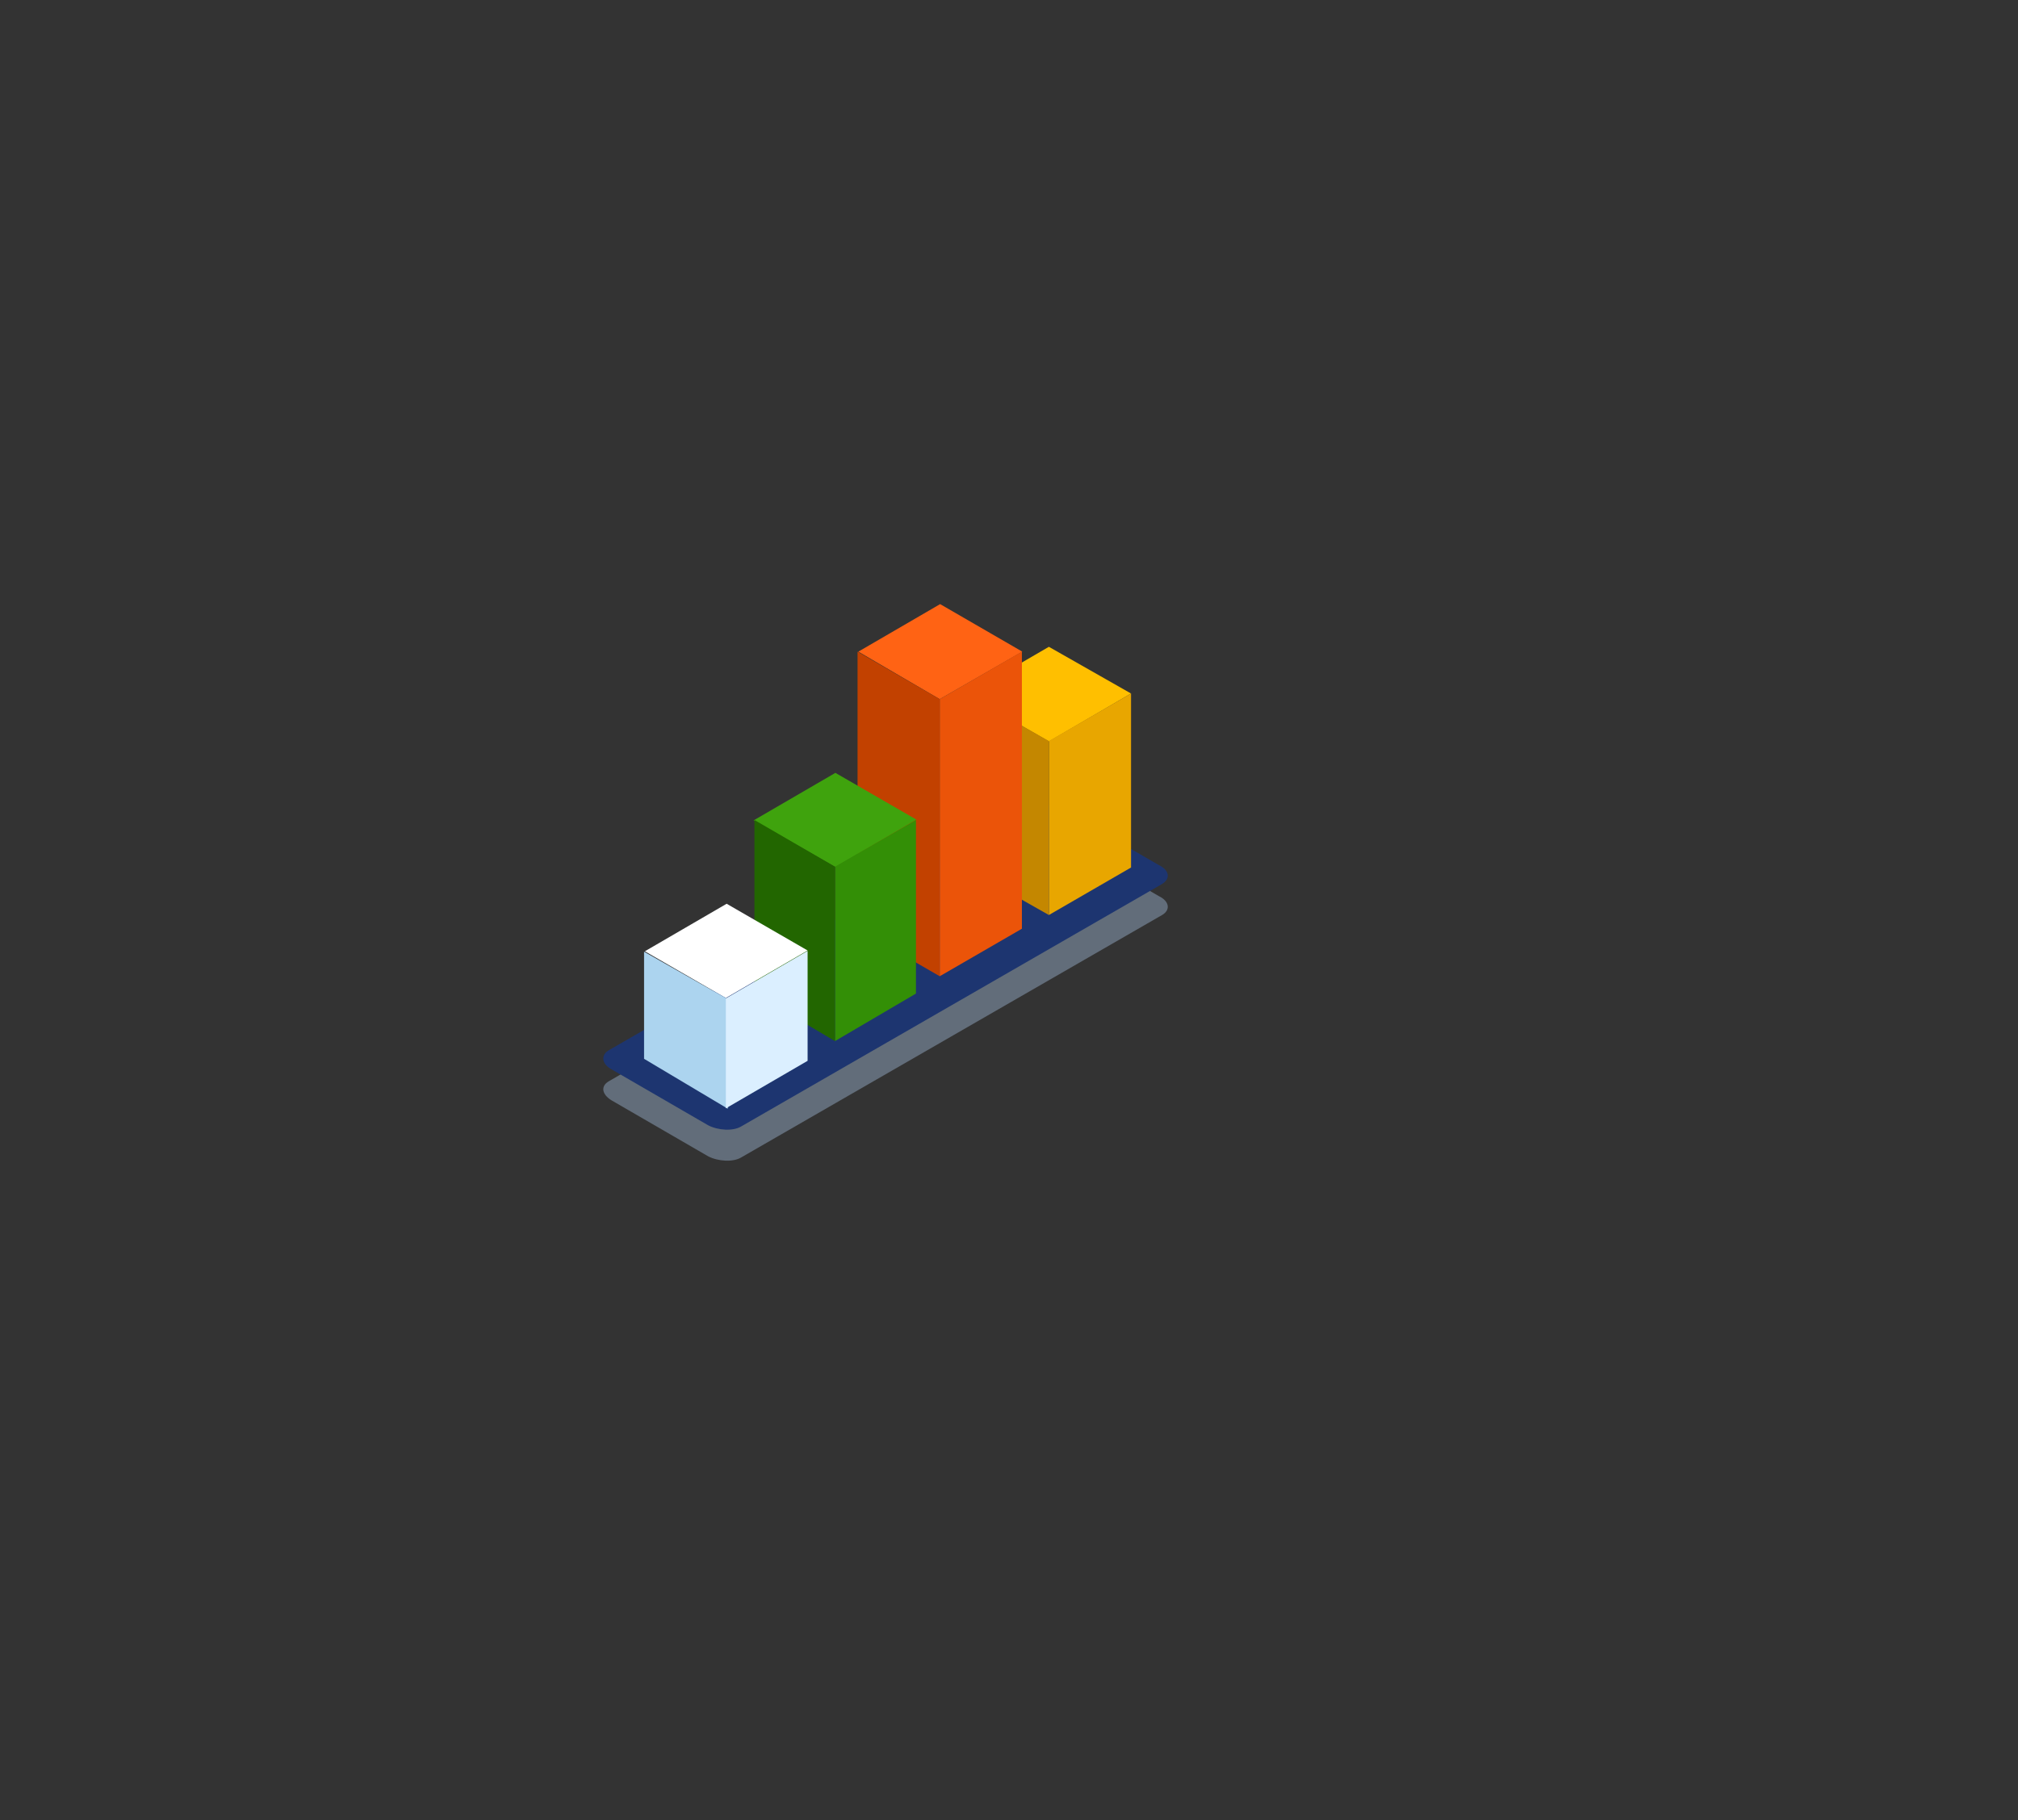 <svg width="501" height="452" viewBox="0 0 501 452" fill="none" xmlns="http://www.w3.org/2000/svg">
    <rect x="0" y="0" width="501" height="452" fill="#333333" stroke="none"/>
    <g>
        <path
            id="Vector_134"
            opacity="0.4"
            d="M288.5 227.201L184 287.401C182 288.601 178.3 288.401 175.8 287.101L151.8 273.201C149.4 271.701 149.1 269.701 151.1 268.501L255.5 208.301C257.5 207.101 261.2 207.301 263.7 208.601L287.7 222.501C290.4 223.801 290.6 226.001 288.5 227.201Z"
            fill="#A8C4E5"
        />
        <path
            id="Vector_135"
            d="M288.5 219.5L184 279.7C182 280.9 178.3 280.7 175.8 279.4L151.8 265.5C149.4 264.2 149.1 262 151.1 260.8L255.5 200.6C257.5 199.4 261.2 199.6 263.7 200.9L287.7 214.8C290.4 216.1 290.6 218.2 288.5 219.5Z"
            fill="#1D3570"
        />
        <path id="Vector_136" d="M260.4 184.1L280.8 172.2L260.4 160.6L240.1 172.4L260.4 184.1Z" fill="#FFBF00" />
        <path id="Vector_137" d="M260.4 227.199L280.8 215.399V172.199L260.4 183.999V227.199Z" fill="#E8A600" />
        <path id="Vector_138" d="M260.4 227.199L239.6 215.399V172.199L260.4 183.999V227.199Z" fill="#C48700" />
        <path id="Vector_139" d="M233.3 173.6L253.8 161.8L233.4 150L213.1 161.8L233.3 173.6Z" fill="#FF6314" />
        <path id="Vector_140" d="M253.7 161.801V187.501V230.601L233.3 242.401V173.601L253.7 161.801Z" fill="#EB5409" />
        <path id="Vector_141" d="M233.3 173.601V242.401L212.9 230.601V161.801L233.3 173.601Z" fill="#C24100" />
        <path id="Vector_142" d="M207.4 215.3L227.5 203.5L207.4 191.9L187.1 203.7L207.4 215.3Z" fill="#3FA30D" />
        <path id="Vector_143" d="M207.3 258.5L227.4 246.7V203.6L207.3 215.2V258.5Z" fill="#338F06" />
        <path id="Vector_144" d="M207.3 258.5L187.3 246.7V203.6L207.3 215.2V258.5Z" fill="#226600" />
        <path id="Vector_145" d="M180.2 247.8L200.5 236L180.4 224.4L160.1 236.2L180.2 247.8Z" fill="white" />
        <path id="Vector_146" d="M180.7 275.301L159.9 262.901V236.301L180.7 248.101V275.301Z" fill="#ACD4EF" />
        <path id="Vector_147" d="M180.2 275.2V247.9L200.5 236.1V263.4L180.2 275.2Z" fill="#DBEFFF" />
    </g>
</svg>
